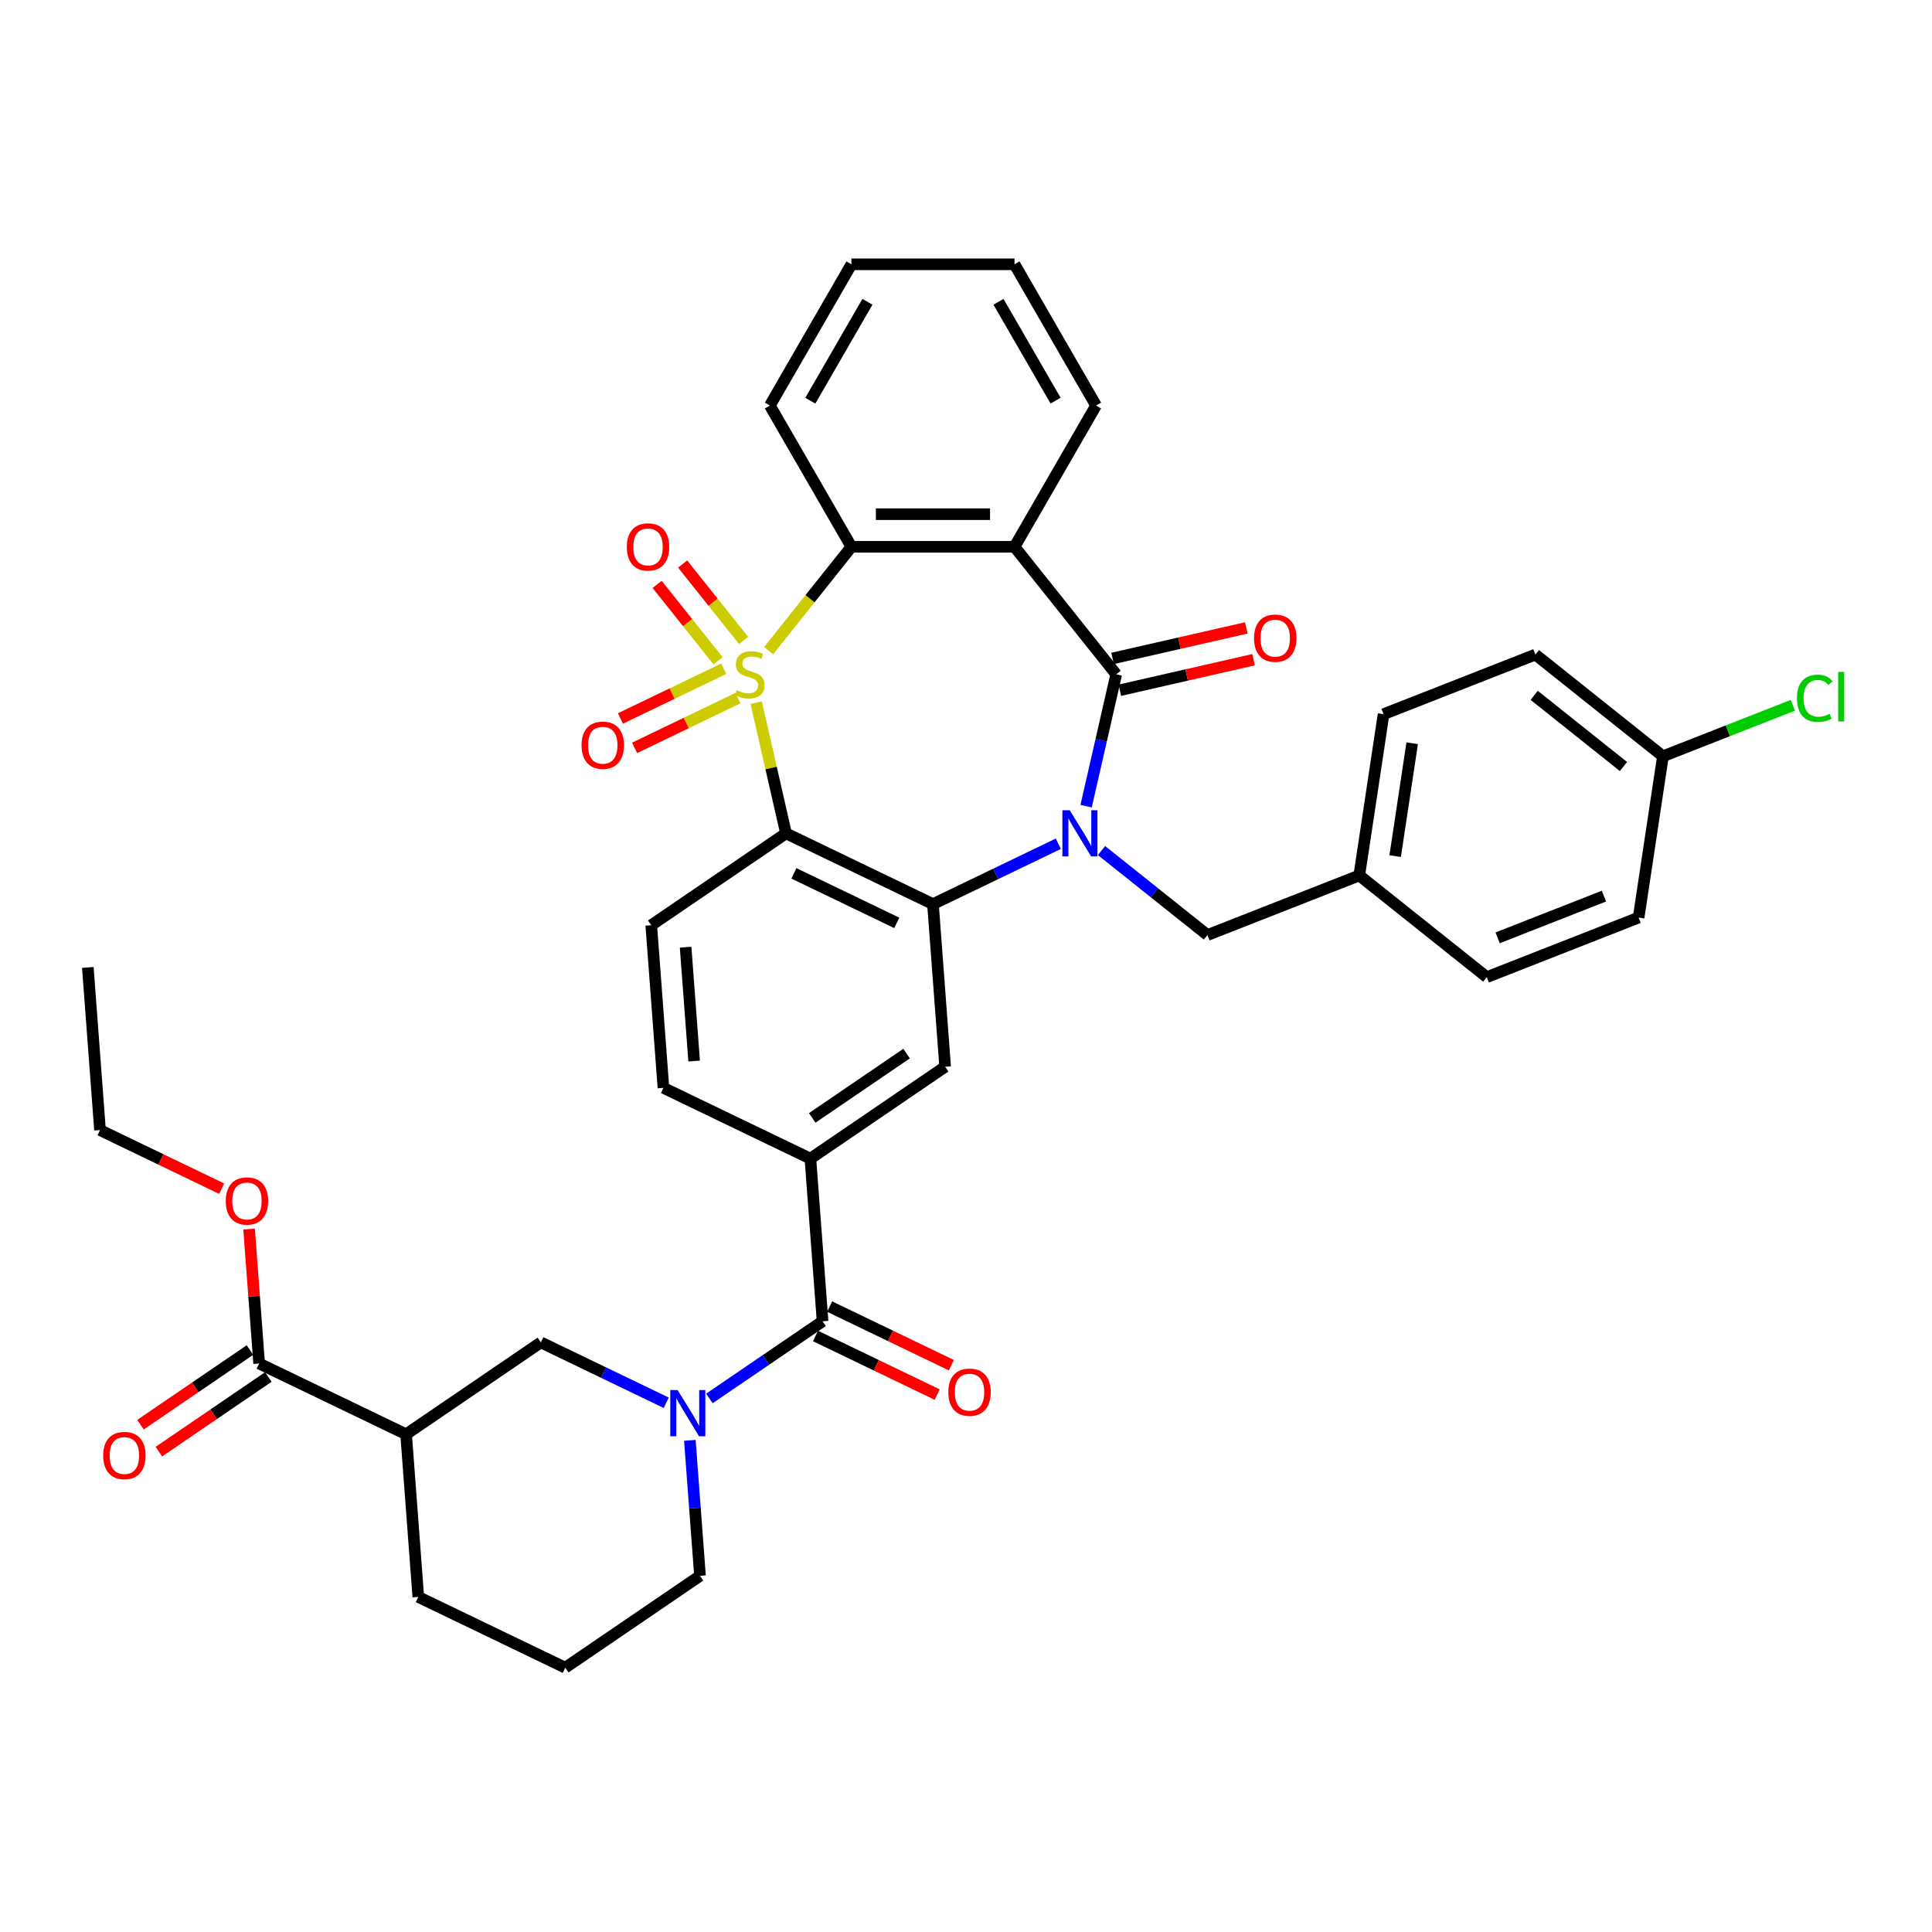 <?xml version='1.0' encoding='iso-8859-1'?>
<svg version='1.1' baseProfile='full'
              xmlns='http://www.w3.org/2000/svg'
                      xmlns:rdkit='http://www.rdkit.org/xml'
                      xmlns:xlink='http://www.w3.org/1999/xlink'
                  xml:space='preserve'
width='1000px' height='1000px' viewBox='0 0 1000 1000'>
<!-- END OF HEADER -->
<rect style='opacity:1.0;fill:#FFFFFF;stroke:none' width='1000' height='1000' x='0' y='0'> </rect>
<path class='bond-1' d='M 391.402,363.704 L 399.121,397.52' style='fill:none;fill-rule:evenodd;stroke:#CCCC00;stroke-width:6px;stroke-linecap:butt;stroke-linejoin:miter;stroke-opacity:1' />
<path class='bond-1' d='M 399.121,397.52 L 406.839,431.337' style='fill:none;fill-rule:evenodd;stroke:#000000;stroke-width:6px;stroke-linecap:butt;stroke-linejoin:miter;stroke-opacity:1' />
<path class='bond-5' d='M 397.829,336.772 L 419.26,309.899' style='fill:none;fill-rule:evenodd;stroke:#CCCC00;stroke-width:6px;stroke-linecap:butt;stroke-linejoin:miter;stroke-opacity:1' />
<path class='bond-5' d='M 419.26,309.899 L 440.69,283.027' style='fill:none;fill-rule:evenodd;stroke:#000000;stroke-width:6px;stroke-linecap:butt;stroke-linejoin:miter;stroke-opacity:1' />
<path class='bond-13' d='M 374.614,346.133 L 347.878,359.008' style='fill:none;fill-rule:evenodd;stroke:#CCCC00;stroke-width:6px;stroke-linecap:butt;stroke-linejoin:miter;stroke-opacity:1' />
<path class='bond-13' d='M 347.878,359.008 L 321.142,371.883' style='fill:none;fill-rule:evenodd;stroke:#FF0000;stroke-width:6px;stroke-linecap:butt;stroke-linejoin:miter;stroke-opacity:1' />
<path class='bond-13' d='M 381.94,361.345 L 355.204,374.221' style='fill:none;fill-rule:evenodd;stroke:#CCCC00;stroke-width:6px;stroke-linecap:butt;stroke-linejoin:miter;stroke-opacity:1' />
<path class='bond-13' d='M 355.204,374.221 L 328.468,387.096' style='fill:none;fill-rule:evenodd;stroke:#FF0000;stroke-width:6px;stroke-linecap:butt;stroke-linejoin:miter;stroke-opacity:1' />
<path class='bond-14' d='M 384.878,331.508 L 369.101,311.725' style='fill:none;fill-rule:evenodd;stroke:#CCCC00;stroke-width:6px;stroke-linecap:butt;stroke-linejoin:miter;stroke-opacity:1' />
<path class='bond-14' d='M 369.101,311.725 L 353.325,291.942' style='fill:none;fill-rule:evenodd;stroke:#FF0000;stroke-width:6px;stroke-linecap:butt;stroke-linejoin:miter;stroke-opacity:1' />
<path class='bond-14' d='M 371.677,342.036 L 355.9,322.253' style='fill:none;fill-rule:evenodd;stroke:#CCCC00;stroke-width:6px;stroke-linecap:butt;stroke-linejoin:miter;stroke-opacity:1' />
<path class='bond-14' d='M 355.9,322.253 L 340.124,302.47' style='fill:none;fill-rule:evenodd;stroke:#FF0000;stroke-width:6px;stroke-linecap:butt;stroke-linejoin:miter;stroke-opacity:1' />
<path class='bond-0' d='M 547.786,436.72 L 515.344,452.343' style='fill:none;fill-rule:evenodd;stroke:#0000FF;stroke-width:6px;stroke-linecap:butt;stroke-linejoin:miter;stroke-opacity:1' />
<path class='bond-0' d='M 515.344,452.343 L 482.901,467.967' style='fill:none;fill-rule:evenodd;stroke:#000000;stroke-width:6px;stroke-linecap:butt;stroke-linejoin:miter;stroke-opacity:1' />
<path class='bond-16' d='M 570.141,440.251 L 597.555,462.112' style='fill:none;fill-rule:evenodd;stroke:#0000FF;stroke-width:6px;stroke-linecap:butt;stroke-linejoin:miter;stroke-opacity:1' />
<path class='bond-16' d='M 597.555,462.112 L 624.968,483.974' style='fill:none;fill-rule:evenodd;stroke:#000000;stroke-width:6px;stroke-linecap:butt;stroke-linejoin:miter;stroke-opacity:1' />
<path class='bond-38' d='M 562.174,417.272 L 569.962,383.152' style='fill:none;fill-rule:evenodd;stroke:#0000FF;stroke-width:6px;stroke-linecap:butt;stroke-linejoin:miter;stroke-opacity:1' />
<path class='bond-38' d='M 569.962,383.152 L 577.749,349.031' style='fill:none;fill-rule:evenodd;stroke:#000000;stroke-width:6px;stroke-linecap:butt;stroke-linejoin:miter;stroke-opacity:1' />
<path class='bond-3' d='M 406.839,431.337 L 482.901,467.967' style='fill:none;fill-rule:evenodd;stroke:#000000;stroke-width:6px;stroke-linecap:butt;stroke-linejoin:miter;stroke-opacity:1' />
<path class='bond-3' d='M 410.922,452.044 L 464.166,477.685' style='fill:none;fill-rule:evenodd;stroke:#000000;stroke-width:6px;stroke-linecap:butt;stroke-linejoin:miter;stroke-opacity:1' />
<path class='bond-15' d='M 406.839,431.337 L 337.086,478.894' style='fill:none;fill-rule:evenodd;stroke:#000000;stroke-width:6px;stroke-linecap:butt;stroke-linejoin:miter;stroke-opacity:1' />
<path class='bond-2' d='M 577.749,349.031 L 525.113,283.027' style='fill:none;fill-rule:evenodd;stroke:#000000;stroke-width:6px;stroke-linecap:butt;stroke-linejoin:miter;stroke-opacity:1' />
<path class='bond-17' d='M 579.628,357.262 L 614.238,349.362' style='fill:none;fill-rule:evenodd;stroke:#000000;stroke-width:6px;stroke-linecap:butt;stroke-linejoin:miter;stroke-opacity:1' />
<path class='bond-17' d='M 614.238,349.362 L 648.849,341.462' style='fill:none;fill-rule:evenodd;stroke:#FF0000;stroke-width:6px;stroke-linecap:butt;stroke-linejoin:miter;stroke-opacity:1' />
<path class='bond-17' d='M 575.871,340.8 L 610.481,332.901' style='fill:none;fill-rule:evenodd;stroke:#000000;stroke-width:6px;stroke-linecap:butt;stroke-linejoin:miter;stroke-opacity:1' />
<path class='bond-17' d='M 610.481,332.901 L 645.091,325.001' style='fill:none;fill-rule:evenodd;stroke:#FF0000;stroke-width:6px;stroke-linecap:butt;stroke-linejoin:miter;stroke-opacity:1' />
<path class='bond-8' d='M 482.901,467.967 L 489.21,552.153' style='fill:none;fill-rule:evenodd;stroke:#000000;stroke-width:6px;stroke-linecap:butt;stroke-linejoin:miter;stroke-opacity:1' />
<path class='bond-4' d='M 525.113,283.027 L 440.69,283.027' style='fill:none;fill-rule:evenodd;stroke:#000000;stroke-width:6px;stroke-linecap:butt;stroke-linejoin:miter;stroke-opacity:1' />
<path class='bond-4' d='M 512.449,266.142 L 453.353,266.142' style='fill:none;fill-rule:evenodd;stroke:#000000;stroke-width:6px;stroke-linecap:butt;stroke-linejoin:miter;stroke-opacity:1' />
<path class='bond-22' d='M 525.113,283.027 L 567.324,209.914' style='fill:none;fill-rule:evenodd;stroke:#000000;stroke-width:6px;stroke-linecap:butt;stroke-linejoin:miter;stroke-opacity:1' />
<path class='bond-26' d='M 440.69,283.027 L 398.479,209.914' style='fill:none;fill-rule:evenodd;stroke:#000000;stroke-width:6px;stroke-linecap:butt;stroke-linejoin:miter;stroke-opacity:1' />
<path class='bond-6' d='M 367.19,723.833 L 396.478,703.865' style='fill:none;fill-rule:evenodd;stroke:#0000FF;stroke-width:6px;stroke-linecap:butt;stroke-linejoin:miter;stroke-opacity:1' />
<path class='bond-6' d='M 396.478,703.865 L 425.766,683.897' style='fill:none;fill-rule:evenodd;stroke:#000000;stroke-width:6px;stroke-linecap:butt;stroke-linejoin:miter;stroke-opacity:1' />
<path class='bond-11' d='M 344.835,726.071 L 312.393,710.448' style='fill:none;fill-rule:evenodd;stroke:#0000FF;stroke-width:6px;stroke-linecap:butt;stroke-linejoin:miter;stroke-opacity:1' />
<path class='bond-11' d='M 312.393,710.448 L 279.95,694.824' style='fill:none;fill-rule:evenodd;stroke:#000000;stroke-width:6px;stroke-linecap:butt;stroke-linejoin:miter;stroke-opacity:1' />
<path class='bond-23' d='M 357.067,745.519 L 359.694,780.58' style='fill:none;fill-rule:evenodd;stroke:#0000FF;stroke-width:6px;stroke-linecap:butt;stroke-linejoin:miter;stroke-opacity:1' />
<path class='bond-23' d='M 359.694,780.58 L 362.321,815.641' style='fill:none;fill-rule:evenodd;stroke:#000000;stroke-width:6px;stroke-linecap:butt;stroke-linejoin:miter;stroke-opacity:1' />
<path class='bond-7' d='M 425.766,683.897 L 419.457,599.71' style='fill:none;fill-rule:evenodd;stroke:#000000;stroke-width:6px;stroke-linecap:butt;stroke-linejoin:miter;stroke-opacity:1' />
<path class='bond-19' d='M 422.103,691.503 L 453.591,706.667' style='fill:none;fill-rule:evenodd;stroke:#000000;stroke-width:6px;stroke-linecap:butt;stroke-linejoin:miter;stroke-opacity:1' />
<path class='bond-19' d='M 453.591,706.667 L 485.08,721.831' style='fill:none;fill-rule:evenodd;stroke:#FF0000;stroke-width:6px;stroke-linecap:butt;stroke-linejoin:miter;stroke-opacity:1' />
<path class='bond-19' d='M 429.429,676.291 L 460.917,691.455' style='fill:none;fill-rule:evenodd;stroke:#000000;stroke-width:6px;stroke-linecap:butt;stroke-linejoin:miter;stroke-opacity:1' />
<path class='bond-19' d='M 460.917,691.455 L 492.406,706.619' style='fill:none;fill-rule:evenodd;stroke:#FF0000;stroke-width:6px;stroke-linecap:butt;stroke-linejoin:miter;stroke-opacity:1' />
<path class='bond-40' d='M 489.21,552.153 L 419.457,599.71' style='fill:none;fill-rule:evenodd;stroke:#000000;stroke-width:6px;stroke-linecap:butt;stroke-linejoin:miter;stroke-opacity:1' />
<path class='bond-40' d='M 469.236,545.336 L 420.409,578.626' style='fill:none;fill-rule:evenodd;stroke:#000000;stroke-width:6px;stroke-linecap:butt;stroke-linejoin:miter;stroke-opacity:1' />
<path class='bond-9' d='M 419.457,599.71 L 343.395,563.081' style='fill:none;fill-rule:evenodd;stroke:#000000;stroke-width:6px;stroke-linecap:butt;stroke-linejoin:miter;stroke-opacity:1' />
<path class='bond-10' d='M 210.197,742.381 L 279.95,694.824' style='fill:none;fill-rule:evenodd;stroke:#000000;stroke-width:6px;stroke-linecap:butt;stroke-linejoin:miter;stroke-opacity:1' />
<path class='bond-12' d='M 210.197,742.381 L 134.135,705.752' style='fill:none;fill-rule:evenodd;stroke:#000000;stroke-width:6px;stroke-linecap:butt;stroke-linejoin:miter;stroke-opacity:1' />
<path class='bond-42' d='M 210.197,742.381 L 216.506,826.568' style='fill:none;fill-rule:evenodd;stroke:#000000;stroke-width:6px;stroke-linecap:butt;stroke-linejoin:miter;stroke-opacity:1' />
<path class='bond-20' d='M 129.379,698.777 L 101.045,718.094' style='fill:none;fill-rule:evenodd;stroke:#000000;stroke-width:6px;stroke-linecap:butt;stroke-linejoin:miter;stroke-opacity:1' />
<path class='bond-20' d='M 101.045,718.094 L 72.711,737.412' style='fill:none;fill-rule:evenodd;stroke:#FF0000;stroke-width:6px;stroke-linecap:butt;stroke-linejoin:miter;stroke-opacity:1' />
<path class='bond-20' d='M 138.89,712.727 L 110.556,732.045' style='fill:none;fill-rule:evenodd;stroke:#000000;stroke-width:6px;stroke-linecap:butt;stroke-linejoin:miter;stroke-opacity:1' />
<path class='bond-20' d='M 110.556,732.045 L 82.222,751.363' style='fill:none;fill-rule:evenodd;stroke:#FF0000;stroke-width:6px;stroke-linecap:butt;stroke-linejoin:miter;stroke-opacity:1' />
<path class='bond-24' d='M 134.135,705.752 L 131.526,670.944' style='fill:none;fill-rule:evenodd;stroke:#000000;stroke-width:6px;stroke-linecap:butt;stroke-linejoin:miter;stroke-opacity:1' />
<path class='bond-24' d='M 131.526,670.944 L 128.918,636.137' style='fill:none;fill-rule:evenodd;stroke:#FF0000;stroke-width:6px;stroke-linecap:butt;stroke-linejoin:miter;stroke-opacity:1' />
<path class='bond-18' d='M 337.086,478.894 L 343.395,563.081' style='fill:none;fill-rule:evenodd;stroke:#000000;stroke-width:6px;stroke-linecap:butt;stroke-linejoin:miter;stroke-opacity:1' />
<path class='bond-18' d='M 354.869,490.26 L 359.286,549.191' style='fill:none;fill-rule:evenodd;stroke:#000000;stroke-width:6px;stroke-linecap:butt;stroke-linejoin:miter;stroke-opacity:1' />
<path class='bond-21' d='M 624.968,483.974 L 703.555,453.131' style='fill:none;fill-rule:evenodd;stroke:#000000;stroke-width:6px;stroke-linecap:butt;stroke-linejoin:miter;stroke-opacity:1' />
<path class='bond-29' d='M 703.555,453.131 L 769.559,505.767' style='fill:none;fill-rule:evenodd;stroke:#000000;stroke-width:6px;stroke-linecap:butt;stroke-linejoin:miter;stroke-opacity:1' />
<path class='bond-30' d='M 703.555,453.131 L 716.137,369.651' style='fill:none;fill-rule:evenodd;stroke:#000000;stroke-width:6px;stroke-linecap:butt;stroke-linejoin:miter;stroke-opacity:1' />
<path class='bond-30' d='M 722.138,443.125 L 730.946,384.689' style='fill:none;fill-rule:evenodd;stroke:#000000;stroke-width:6px;stroke-linecap:butt;stroke-linejoin:miter;stroke-opacity:1' />
<path class='bond-39' d='M 567.324,209.914 L 525.113,136.802' style='fill:none;fill-rule:evenodd;stroke:#000000;stroke-width:6px;stroke-linecap:butt;stroke-linejoin:miter;stroke-opacity:1' />
<path class='bond-39' d='M 546.37,207.39 L 516.822,156.211' style='fill:none;fill-rule:evenodd;stroke:#000000;stroke-width:6px;stroke-linecap:butt;stroke-linejoin:miter;stroke-opacity:1' />
<path class='bond-33' d='M 362.321,815.641 L 292.568,863.198' style='fill:none;fill-rule:evenodd;stroke:#000000;stroke-width:6px;stroke-linecap:butt;stroke-linejoin:miter;stroke-opacity:1' />
<path class='bond-34' d='M 114.74,615.264 L 83.252,600.1' style='fill:none;fill-rule:evenodd;stroke:#FF0000;stroke-width:6px;stroke-linecap:butt;stroke-linejoin:miter;stroke-opacity:1' />
<path class='bond-34' d='M 83.252,600.1 L 51.764,584.936' style='fill:none;fill-rule:evenodd;stroke:#000000;stroke-width:6px;stroke-linecap:butt;stroke-linejoin:miter;stroke-opacity:1' />
<path class='bond-25' d='M 860.729,391.445 L 794.724,338.808' style='fill:none;fill-rule:evenodd;stroke:#000000;stroke-width:6px;stroke-linecap:butt;stroke-linejoin:miter;stroke-opacity:1' />
<path class='bond-25' d='M 840.301,396.75 L 794.098,359.904' style='fill:none;fill-rule:evenodd;stroke:#000000;stroke-width:6px;stroke-linecap:butt;stroke-linejoin:miter;stroke-opacity:1' />
<path class='bond-27' d='M 860.729,391.445 L 894.357,378.246' style='fill:none;fill-rule:evenodd;stroke:#000000;stroke-width:6px;stroke-linecap:butt;stroke-linejoin:miter;stroke-opacity:1' />
<path class='bond-27' d='M 894.357,378.246 L 927.986,365.048' style='fill:none;fill-rule:evenodd;stroke:#00CC00;stroke-width:6px;stroke-linecap:butt;stroke-linejoin:miter;stroke-opacity:1' />
<path class='bond-41' d='M 860.729,391.445 L 848.146,474.924' style='fill:none;fill-rule:evenodd;stroke:#000000;stroke-width:6px;stroke-linecap:butt;stroke-linejoin:miter;stroke-opacity:1' />
<path class='bond-36' d='M 398.479,209.914 L 440.69,136.802' style='fill:none;fill-rule:evenodd;stroke:#000000;stroke-width:6px;stroke-linecap:butt;stroke-linejoin:miter;stroke-opacity:1' />
<path class='bond-36' d='M 419.433,207.39 L 448.981,156.211' style='fill:none;fill-rule:evenodd;stroke:#000000;stroke-width:6px;stroke-linecap:butt;stroke-linejoin:miter;stroke-opacity:1' />
<path class='bond-28' d='M 216.506,826.568 L 292.568,863.198' style='fill:none;fill-rule:evenodd;stroke:#000000;stroke-width:6px;stroke-linecap:butt;stroke-linejoin:miter;stroke-opacity:1' />
<path class='bond-31' d='M 769.559,505.767 L 848.146,474.924' style='fill:none;fill-rule:evenodd;stroke:#000000;stroke-width:6px;stroke-linecap:butt;stroke-linejoin:miter;stroke-opacity:1' />
<path class='bond-31' d='M 775.179,485.424 L 830.189,463.833' style='fill:none;fill-rule:evenodd;stroke:#000000;stroke-width:6px;stroke-linecap:butt;stroke-linejoin:miter;stroke-opacity:1' />
<path class='bond-32' d='M 716.137,369.651 L 794.724,338.808' style='fill:none;fill-rule:evenodd;stroke:#000000;stroke-width:6px;stroke-linecap:butt;stroke-linejoin:miter;stroke-opacity:1' />
<path class='bond-37' d='M 51.764,584.936 L 45.455,500.749' style='fill:none;fill-rule:evenodd;stroke:#000000;stroke-width:6px;stroke-linecap:butt;stroke-linejoin:miter;stroke-opacity:1' />
<path class='bond-35' d='M 525.113,136.802 L 440.69,136.802' style='fill:none;fill-rule:evenodd;stroke:#000000;stroke-width:6px;stroke-linecap:butt;stroke-linejoin:miter;stroke-opacity:1' />
<path  class='atom-0' d='M 381.299 357.237
Q 381.57 357.338, 382.684 357.811
Q 383.798 358.284, 385.014 358.588
Q 386.263 358.858, 387.479 358.858
Q 389.742 358.858, 391.059 357.777
Q 392.376 356.663, 392.376 354.738
Q 392.376 353.421, 391.7 352.611
Q 391.059 351.8, 390.046 351.361
Q 389.033 350.922, 387.344 350.416
Q 385.217 349.774, 383.933 349.166
Q 382.684 348.558, 381.772 347.275
Q 380.894 345.992, 380.894 343.831
Q 380.894 340.825, 382.92 338.968
Q 384.98 337.111, 389.033 337.111
Q 391.802 337.111, 394.942 338.428
L 394.165 341.028
Q 391.295 339.846, 389.134 339.846
Q 386.804 339.846, 385.521 340.825
Q 384.237 341.771, 384.271 343.425
Q 384.271 344.709, 384.913 345.485
Q 385.588 346.262, 386.534 346.701
Q 387.513 347.14, 389.134 347.646
Q 391.295 348.322, 392.578 348.997
Q 393.862 349.673, 394.773 351.057
Q 395.719 352.408, 395.719 354.738
Q 395.719 358.047, 393.49 359.837
Q 391.295 361.593, 387.614 361.593
Q 385.487 361.593, 383.866 361.12
Q 382.279 360.681, 380.388 359.905
L 381.299 357.237
' fill='#CCCC00'/>
<path  class='atom-1' d='M 553.679 419.383
L 561.513 432.046
Q 562.29 433.296, 563.539 435.558
Q 564.789 437.821, 564.856 437.956
L 564.856 419.383
L 568.031 419.383
L 568.031 443.291
L 564.755 443.291
L 556.346 429.446
Q 555.367 427.825, 554.32 425.968
Q 553.307 424.11, 553.003 423.536
L 553.003 443.291
L 549.897 443.291
L 549.897 419.383
L 553.679 419.383
' fill='#0000FF'/>
<path  class='atom-7' d='M 350.728 719.5
L 358.562 732.163
Q 359.339 733.413, 360.588 735.675
Q 361.838 737.938, 361.905 738.073
L 361.905 719.5
L 365.08 719.5
L 365.08 743.408
L 361.804 743.408
L 353.395 729.563
Q 352.416 727.942, 351.369 726.085
Q 350.356 724.228, 350.052 723.653
L 350.052 743.408
L 346.945 743.408
L 346.945 719.5
L 350.728 719.5
' fill='#0000FF'/>
<path  class='atom-14' d='M 301.016 385.728
Q 301.016 379.987, 303.853 376.779
Q 306.689 373.571, 311.991 373.571
Q 317.293 373.571, 320.129 376.779
Q 322.966 379.987, 322.966 385.728
Q 322.966 391.536, 320.096 394.846
Q 317.225 398.121, 311.991 398.121
Q 306.723 398.121, 303.853 394.846
Q 301.016 391.57, 301.016 385.728
M 311.991 395.42
Q 315.638 395.42, 317.597 392.989
Q 319.589 390.523, 319.589 385.728
Q 319.589 381.034, 317.597 378.67
Q 315.638 376.273, 311.991 376.273
Q 308.344 376.273, 306.352 378.637
Q 304.393 381.001, 304.393 385.728
Q 304.393 390.557, 306.352 392.989
Q 308.344 395.42, 311.991 395.42
' fill='#FF0000'/>
<path  class='atom-15' d='M 324.442 283.094
Q 324.442 277.353, 327.278 274.145
Q 330.115 270.937, 335.417 270.937
Q 340.718 270.937, 343.555 274.145
Q 346.391 277.353, 346.391 283.094
Q 346.391 288.902, 343.521 292.212
Q 340.651 295.487, 335.417 295.487
Q 330.149 295.487, 327.278 292.212
Q 324.442 288.936, 324.442 283.094
M 335.417 292.786
Q 339.064 292.786, 341.022 290.355
Q 343.015 287.889, 343.015 283.094
Q 343.015 278.4, 341.022 276.036
Q 339.064 273.639, 335.417 273.639
Q 331.769 273.639, 329.777 276.003
Q 327.818 278.367, 327.818 283.094
Q 327.818 287.923, 329.777 290.355
Q 331.769 292.786, 335.417 292.786
' fill='#FF0000'/>
<path  class='atom-18' d='M 649.081 330.313
Q 649.081 324.572, 651.917 321.364
Q 654.754 318.156, 660.056 318.156
Q 665.357 318.156, 668.194 321.364
Q 671.03 324.572, 671.03 330.313
Q 671.03 336.121, 668.16 339.43
Q 665.29 342.706, 660.056 342.706
Q 654.788 342.706, 651.917 339.43
Q 649.081 336.155, 649.081 330.313
M 660.056 340.004
Q 663.703 340.004, 665.661 337.573
Q 667.654 335.108, 667.654 330.313
Q 667.654 325.619, 665.661 323.255
Q 663.703 320.857, 660.056 320.857
Q 656.408 320.857, 654.416 323.221
Q 652.457 325.585, 652.457 330.313
Q 652.457 335.142, 654.416 337.573
Q 656.408 340.004, 660.056 340.004
' fill='#FF0000'/>
<path  class='atom-20' d='M 490.853 720.594
Q 490.853 714.854, 493.69 711.645
Q 496.526 708.437, 501.828 708.437
Q 507.13 708.437, 509.966 711.645
Q 512.803 714.854, 512.803 720.594
Q 512.803 726.403, 509.933 729.712
Q 507.062 732.988, 501.828 732.988
Q 496.56 732.988, 493.69 729.712
Q 490.853 726.436, 490.853 720.594
M 501.828 730.286
Q 505.475 730.286, 507.434 727.855
Q 509.426 725.39, 509.426 720.594
Q 509.426 715.9, 507.434 713.537
Q 505.475 711.139, 501.828 711.139
Q 498.181 711.139, 496.189 713.503
Q 494.23 715.867, 494.23 720.594
Q 494.23 725.423, 496.189 727.855
Q 498.181 730.286, 501.828 730.286
' fill='#FF0000'/>
<path  class='atom-21' d='M 53.406 753.376
Q 53.406 747.636, 56.243 744.428
Q 59.08 741.22, 64.381 741.22
Q 69.683 741.22, 72.52 744.428
Q 75.356 747.636, 75.356 753.376
Q 75.356 759.185, 72.486 762.494
Q 69.615 765.77, 64.381 765.77
Q 59.113 765.77, 56.243 762.494
Q 53.406 759.218, 53.406 753.376
M 64.381 763.068
Q 68.028 763.068, 69.987 760.637
Q 71.979 758.172, 71.979 753.376
Q 71.979 748.682, 69.987 746.319
Q 68.028 743.921, 64.381 743.921
Q 60.734 743.921, 58.742 746.285
Q 56.783 748.649, 56.783 753.376
Q 56.783 758.205, 58.742 760.637
Q 60.734 763.068, 64.381 763.068
' fill='#FF0000'/>
<path  class='atom-25' d='M 116.851 621.633
Q 116.851 615.892, 119.687 612.684
Q 122.524 609.476, 127.826 609.476
Q 133.127 609.476, 135.964 612.684
Q 138.801 615.892, 138.801 621.633
Q 138.801 627.441, 135.93 630.75
Q 133.06 634.026, 127.826 634.026
Q 122.558 634.026, 119.687 630.75
Q 116.851 627.475, 116.851 621.633
M 127.826 631.324
Q 131.473 631.324, 133.431 628.893
Q 135.424 626.428, 135.424 621.633
Q 135.424 616.939, 133.431 614.575
Q 131.473 612.177, 127.826 612.177
Q 124.179 612.177, 122.186 614.541
Q 120.228 616.905, 120.228 621.633
Q 120.228 626.462, 122.186 628.893
Q 124.179 631.324, 127.826 631.324
' fill='#FF0000'/>
<path  class='atom-28' d='M 930.097 361.429
Q 930.097 355.485, 932.866 352.379
Q 935.669 349.238, 940.97 349.238
Q 945.901 349.238, 948.535 352.716
L 946.306 354.54
Q 944.381 352.007, 940.97 352.007
Q 937.357 352.007, 935.432 354.439
Q 933.541 356.836, 933.541 361.429
Q 933.541 366.156, 935.5 368.588
Q 937.492 371.019, 941.342 371.019
Q 943.976 371.019, 947.049 369.432
L 947.994 371.965
Q 946.745 372.775, 944.854 373.248
Q 942.963 373.721, 940.869 373.721
Q 935.669 373.721, 932.866 370.546
Q 930.097 367.372, 930.097 361.429
' fill='#00CC00'/>
<path  class='atom-28' d='M 951.439 347.786
L 954.545 347.786
L 954.545 373.417
L 951.439 373.417
L 951.439 347.786
' fill='#00CC00'/>
</svg>
